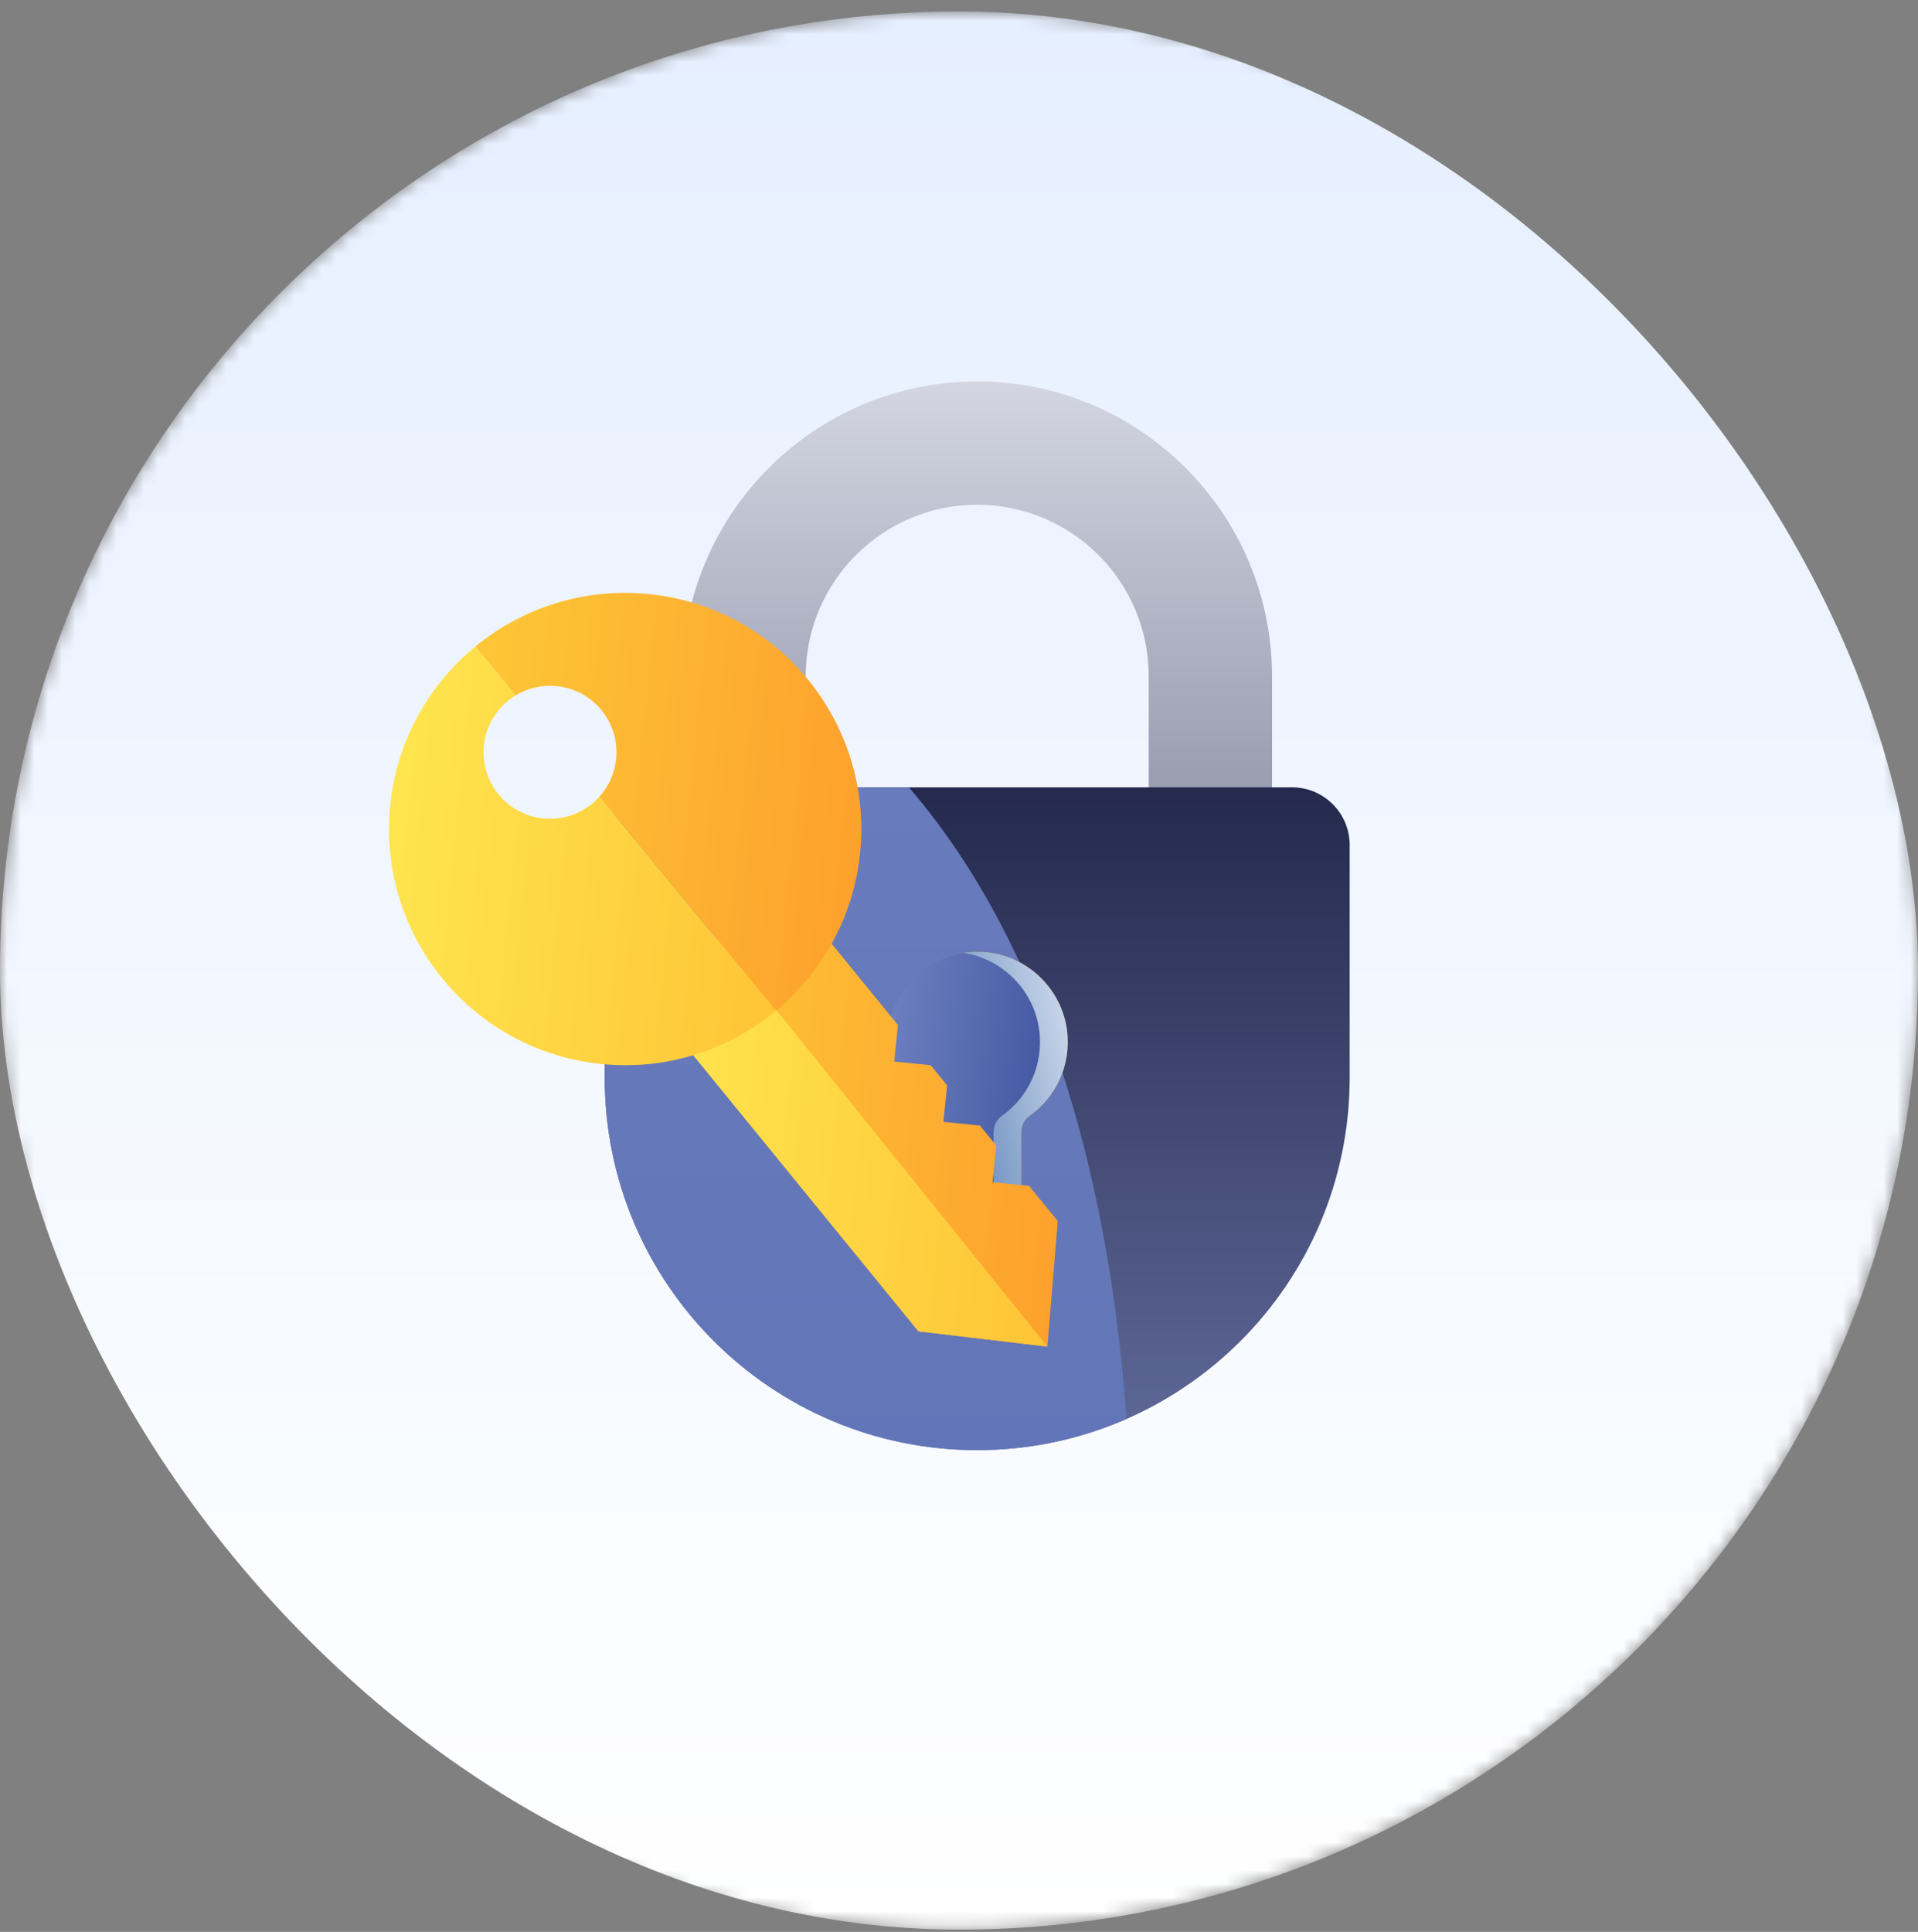 <svg width="140" height="141" viewBox="0 0 140 141" fill="none" xmlns="http://www.w3.org/2000/svg">
<rect x="0" y="0" width="140" height="141" fill="#808080" stroke="none"/>
<mask id="mask0_8971_52394" style="mask-type:alpha" maskUnits="userSpaceOnUse" x="0" y="0" width="140" height="141">
<circle cx="70" cy="70.838" r="70" fill="#C4C4C4"/>
</mask>
<g mask="url(#mask0_8971_52394)">
<rect y="0.838" width="140" height="140" rx="70" fill="url(#paint0_linear_8971_52394)"/>
<path d="M49.813 60.463H58.813V49.355C58.813 42.452 64.43 36.838 71.33 36.838C78.23 36.838 83.848 42.452 83.848 49.355V59.623H92.848V49.217C92.769 37.415 83.147 27.838 71.33 27.838C59.514 27.838 49.892 37.415 49.817 49.213V60.463H49.813Z" fill="url(#paint1_linear_8971_52394)"/>
<path d="M71.328 105.838C86.343 105.838 98.516 93.665 98.516 78.65V61.674C98.516 59.349 96.629 57.463 94.304 57.463H48.356C46.031 57.463 44.145 59.349 44.145 61.674V78.65C44.141 93.665 56.313 105.838 71.328 105.838Z" fill="url(#paint2_linear_8971_52394)"/>
<path d="M71.325 105.838C56.31 105.838 44.138 93.665 44.138 78.65V61.674C44.138 59.349 46.024 57.463 48.349 57.463H66.338C77.895 70.847 81.308 90.44 82.223 103.558C78.885 105.02 75.203 105.838 71.325 105.838Z" fill="url(#paint3_linear_8971_52394)"/>
<g style="mix-blend-mode:multiply">
<path d="M64.731 76.066C64.731 72.166 68.11 69.057 72.1 69.504C75.081 69.837 77.5 72.219 77.883 75.192C78.213 77.772 77.054 80.105 75.145 81.455C74.763 81.725 74.553 82.175 74.553 82.64V87.41H74.545C74.455 89.109 73.056 90.459 71.335 90.459C69.614 90.459 68.215 89.109 68.125 87.41H68.118V82.617C68.118 82.141 67.874 81.706 67.488 81.429C65.819 80.232 64.731 78.279 64.731 76.066Z" fill="#A85B00"/>
</g>
<g style="mix-blend-mode:multiply">
<path d="M64.731 76.066C64.731 72.166 68.11 69.057 72.1 69.504C75.081 69.837 77.5 72.219 77.883 75.192C78.213 77.772 77.054 80.105 75.145 81.455C74.763 81.725 74.553 82.175 74.553 82.64V87.41H74.545C74.455 89.109 73.056 90.459 71.335 90.459C69.614 90.459 68.215 89.109 68.125 87.41H68.118V82.617C68.118 82.141 67.874 81.706 67.488 81.429C65.819 80.232 64.731 78.279 64.731 76.066Z" fill="url(#paint4_linear_8971_52394)"/>
</g>
<path d="M68.126 87.413H68.119V82.621C68.119 82.145 67.875 81.71 67.489 81.432C65.82 80.232 64.733 78.278 64.733 76.066C64.733 72.77 67.148 70.036 70.309 69.541C73.178 69.972 75.484 72.297 75.855 75.192C76.185 77.772 75.026 80.105 73.118 81.455C72.735 81.725 72.525 82.175 72.525 82.64V87.41H72.518C72.447 88.756 71.55 89.881 70.324 90.29C69.094 89.885 68.198 88.76 68.126 87.413Z" fill="url(#paint5_linear_8971_52394)"/>
<path d="M65.544 74.813L58.44 66.101L48.388 74.297L67.039 97.169L76.456 98.285L77.21 89.12L75.116 86.552L72.452 86.281L72.723 83.617L71.526 82.15L68.862 81.879L69.133 79.215L67.937 77.748L65.273 77.477L65.544 74.813Z" fill="url(#paint6_linear_8971_52394)"/>
<path d="M76.456 98.285L52.399 68.431L48.388 74.297L67.039 97.169L76.456 98.285Z" fill="url(#paint7_linear_8971_52394)"/>
<path d="M39.657 59.733C36.99 59.462 35.049 57.081 35.32 54.414C35.48 52.836 36.385 51.515 37.647 50.752L34.702 47.186C31.304 49.972 28.965 54.051 28.486 58.766C27.523 68.236 34.421 76.695 43.891 77.657C48.682 78.145 53.214 76.617 56.65 73.764L43.755 58.148C42.754 59.257 41.259 59.896 39.657 59.733Z" fill="url(#paint8_linear_8971_52394)"/>
<path d="M47.377 43.361C42.622 42.877 38.123 44.375 34.699 47.185L37.643 50.752C38.511 50.227 39.55 49.966 40.636 50.077C43.303 50.348 45.244 52.729 44.973 55.396C44.864 56.461 44.415 57.408 43.748 58.148L56.65 73.764C60.001 70.979 62.307 66.931 62.782 62.253C63.745 52.783 56.847 44.324 47.377 43.361Z" fill="url(#paint9_linear_8971_52394)"/>
</g>
<defs>
<linearGradient id="paint0_linear_8971_52394" x1="70" y1="0.838" x2="70" y2="140.838" gradientUnits="userSpaceOnUse">
<stop stop-color="#E6EFFF"/>
<stop offset="1" stop-color="white"/>
</linearGradient>
<linearGradient id="paint1_linear_8971_52394" x1="71.33" y1="27.838" x2="71.33" y2="60.463" gradientUnits="userSpaceOnUse">
<stop stop-color="#D3D6E1"/>
<stop offset="1" stop-color="#9397AB"/>
</linearGradient>
<linearGradient id="paint2_linear_8971_52394" x1="71.33" y1="57.463" x2="71.33" y2="105.838" gradientUnits="userSpaceOnUse">
<stop stop-color="#24294D"/>
<stop offset="1" stop-color="#5F6999"/>
</linearGradient>
<linearGradient id="paint3_linear_8971_52394" x1="55.401" y1="550.592" x2="55.401" y2="-37.303" gradientUnits="userSpaceOnUse">
<stop stop-color="#2A4191"/>
<stop offset="1" stop-color="#7486C4"/>
</linearGradient>
<linearGradient id="paint4_linear_8971_52394" x1="66.076" y1="82.584" x2="83.5" y2="78.343" gradientUnits="userSpaceOnUse">
<stop stop-color="#436FAC"/>
<stop offset="1" stop-color="#F5F8FF"/>
</linearGradient>
<linearGradient id="paint5_linear_8971_52394" x1="83.616" y1="77.821" x2="62.594" y2="75.237" gradientUnits="userSpaceOnUse">
<stop stop-color="#2A4191"/>
<stop offset="1" stop-color="#7486C4"/>
</linearGradient>
<linearGradient id="paint6_linear_8971_52394" x1="47.789" y1="80.194" x2="77.983" y2="83.264" gradientUnits="userSpaceOnUse">
<stop stop-color="#FDC737"/>
<stop offset="1" stop-color="#FDA12D"/>
</linearGradient>
<linearGradient id="paint7_linear_8971_52394" x1="47.641" y1="81.651" x2="77.835" y2="84.721" gradientUnits="userSpaceOnUse">
<stop stop-color="#FEE54F"/>
<stop offset="1" stop-color="#FEC436"/>
</linearGradient>
<linearGradient id="paint8_linear_8971_52394" x1="28.228" y1="61.296" x2="57.614" y2="64.284" gradientUnits="userSpaceOnUse">
<stop stop-color="#FEE54F"/>
<stop offset="1" stop-color="#FEC436"/>
</linearGradient>
<linearGradient id="paint9_linear_8971_52394" x1="33.731" y1="56.704" x2="63.043" y2="59.684" gradientUnits="userSpaceOnUse">
<stop stop-color="#FDC737"/>
<stop offset="1" stop-color="#FDA12D"/>
</linearGradient>
</defs>
</svg>
